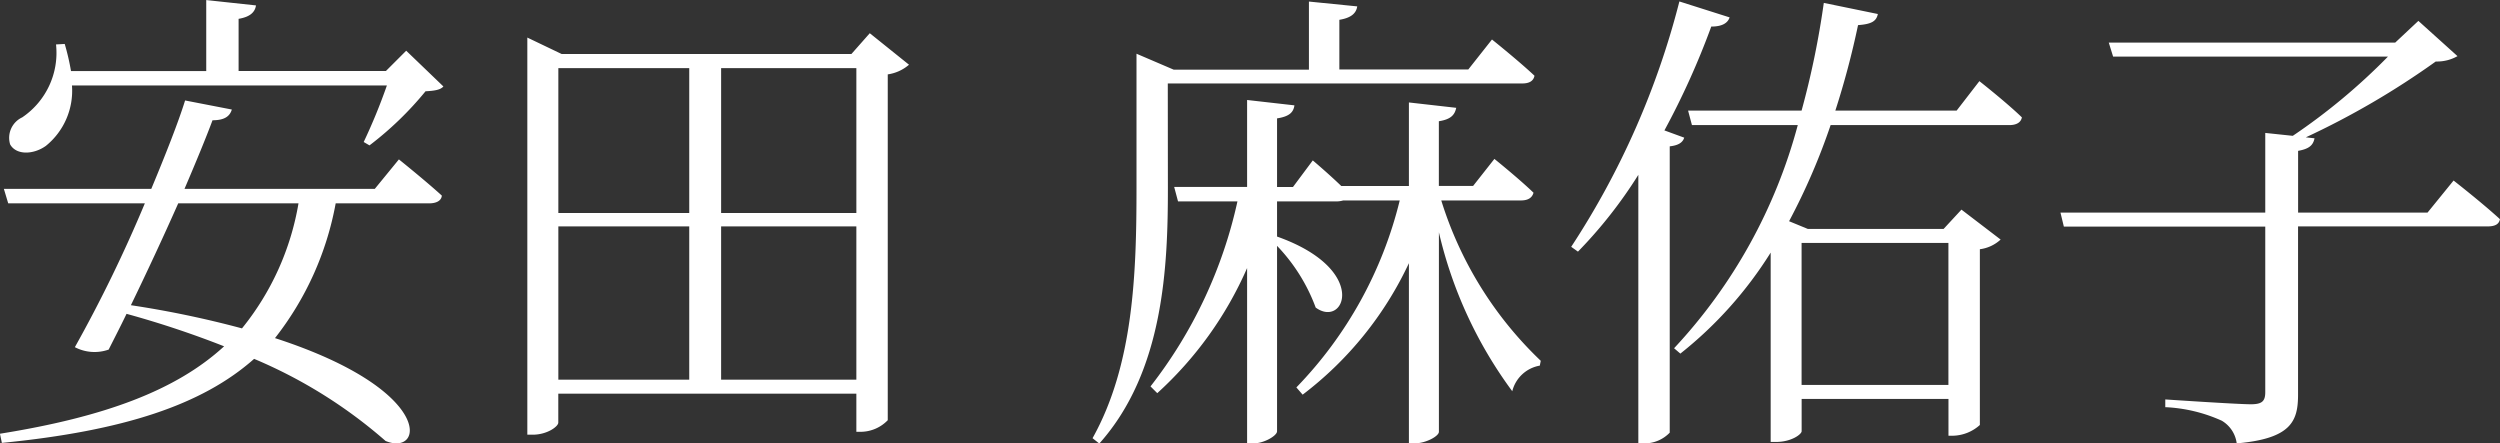 <svg xmlns="http://www.w3.org/2000/svg" width="93.168" height="16.524" viewBox="0 0 93.168 16.524">
  <rect x="0" y="0" width="93.168" height="16.524" fill="#333333" stroke="none"/>
  <path id="パス_680" data-name="パス 680" d="M11.826-7.56A10.054,10.054,0,0,1,9.72-2.9a37.393,37.393,0,0,0-4.14-.864C6.156-4.95,6.786-6.3,7.344-7.56ZM14.67-8.1H7.578c.432-1.008.81-1.926,1.044-2.556.468,0,.648-.162.72-.4L7.6-11.394c-.252.81-.72,2-1.26,3.294H.846l.162.54H6.1A52.259,52.259,0,0,1,3.492-2.2a1.58,1.58,0,0,0,1.26.09c.2-.4.432-.846.666-1.332A35.858,35.858,0,0,1,9.054-2.232C7.272-.594,4.608.4.7,1.026l.072.342c4.554-.45,7.47-1.422,9.4-3.132a18.064,18.064,0,0,1,4.9,3.06c1.422.594,1.872-1.89-4.122-3.834A11.464,11.464,0,0,0,13.212-7.56H16.7c.252,0,.45-.09.468-.288-.612-.558-1.6-1.35-1.6-1.35Zm1.17-5.148-.756.756H9.594v-1.944c.432-.072.612-.252.648-.5l-1.854-.2v2.646H3.348A8.825,8.825,0,0,0,3.114-13.5l-.324.018a2.905,2.905,0,0,1-1.26,2.718.841.841,0,0,0-.45,1.008c.234.414.882.378,1.332.054a2.639,2.639,0,0,0,.972-2.25H15.12a21.28,21.28,0,0,1-.864,2.106l.216.126a12.347,12.347,0,0,0,2.088-2.016c.342-.018.558-.054.666-.18ZM27.576-.99V-6.7h5.04V-.99ZM21.51-6.7h4.878V-.99H21.51Zm4.878-5.9v5.4H21.51v-5.4Zm6.228,0v5.4h-5.04v-5.4Zm.5-1.3-.684.774h-10.8l-1.278-.612v14.8h.2c.54,0,.954-.306.954-.45V-.468H32.616V.954h.18a1.409,1.409,0,0,0,.99-.432V-12.366a1.547,1.547,0,0,0,.792-.36Zm11.106,1.872H57.438c.252,0,.414-.09.45-.288-.594-.558-1.584-1.35-1.584-1.35l-.882,1.116H50.616V-14.4c.45-.072.63-.252.666-.5l-1.8-.18v2.538h-5.04l-1.386-.594v5.022c0,3.15-.108,6.57-1.638,9.306l.252.2c2.412-2.7,2.556-6.624,2.556-9.522ZM57.384-7.668c.252,0,.414-.09.468-.288-.54-.522-1.458-1.26-1.458-1.26L55.6-8.208H54.324V-10.62c.468-.072.594-.252.648-.5l-1.764-.2v3.114h-2.52c-.486-.468-1.062-.954-1.062-.954l-.738.99h-.594v-2.556c.468-.072.612-.234.648-.486l-1.764-.2v3.24H44.46l.144.54h2.214a17.189,17.189,0,0,1-3.24,6.894l.252.252a13.712,13.712,0,0,0,3.348-4.662V1.386h.234c.4,0,.882-.288.882-.45V-5.976a6.639,6.639,0,0,1,1.44,2.3c1.08.792,2.016-1.422-1.44-2.646V-7.632h2.232a.912.912,0,0,0,.234-.036h2.106A15.18,15.18,0,0,1,49.014-.7l.234.27a13.148,13.148,0,0,0,3.96-4.9V1.386h.2c.432,0,.918-.27.918-.432V-6.48A16.055,16.055,0,0,0,57.06-.558a1.281,1.281,0,0,1,1.026-.954l.036-.18a13.954,13.954,0,0,1-3.708-5.976Zm5.346-2.61a29.077,29.077,0,0,0,1.746-3.87c.4,0,.612-.126.684-.342l-1.872-.594A30.3,30.3,0,0,1,59.256-5.94l.252.18a17.024,17.024,0,0,0,2.25-2.862V1.386h.216a1.307,1.307,0,0,0,.954-.4V-9.684c.324-.036.486-.144.54-.324ZM73.314-6.084V-.792H67.842V-6.084Zm.306-4.932H69.1a31.2,31.2,0,0,0,.846-3.186c.5-.036.684-.144.738-.414L68.67-15.03a31.878,31.878,0,0,1-.828,4.014h-4.23l.144.54H67.7A19.591,19.591,0,0,1,63.09-2.16l.234.2A14.833,14.833,0,0,0,66.69-5.724V1.332h.2c.576,0,.954-.288.954-.4V-.27h5.472V1.1h.18a1.549,1.549,0,0,0,.99-.4V-5.85a1.407,1.407,0,0,0,.774-.36L73.8-7.326l-.666.72H68.076l-.7-.288a23.916,23.916,0,0,0,1.548-3.582h6.66c.252,0,.432-.09.468-.288-.576-.558-1.584-1.35-1.584-1.35Zm17.55,3.8H86.346v-2.3c.4-.072.558-.2.612-.468l-.324-.036a30.152,30.152,0,0,0,4.842-2.826,1.54,1.54,0,0,0,.81-.2l-1.458-1.314-.864.81H79.29l.162.522H89.694a22.842,22.842,0,0,1-3.546,2.952l-1.026-.108v2.97H77.49l.126.522h7.506V-.522c0,.342-.126.45-.54.45-.5,0-3.186-.18-3.186-.18V.036A5.732,5.732,0,0,1,83.5.54a1.147,1.147,0,0,1,.558.846c2.034-.18,2.286-.828,2.286-1.818V-6.7H93.4c.27,0,.432-.072.468-.27-.666-.612-1.728-1.44-1.728-1.44Z" transform="translate(-0.702 15.138)" fill="#fff"/>
</svg>
